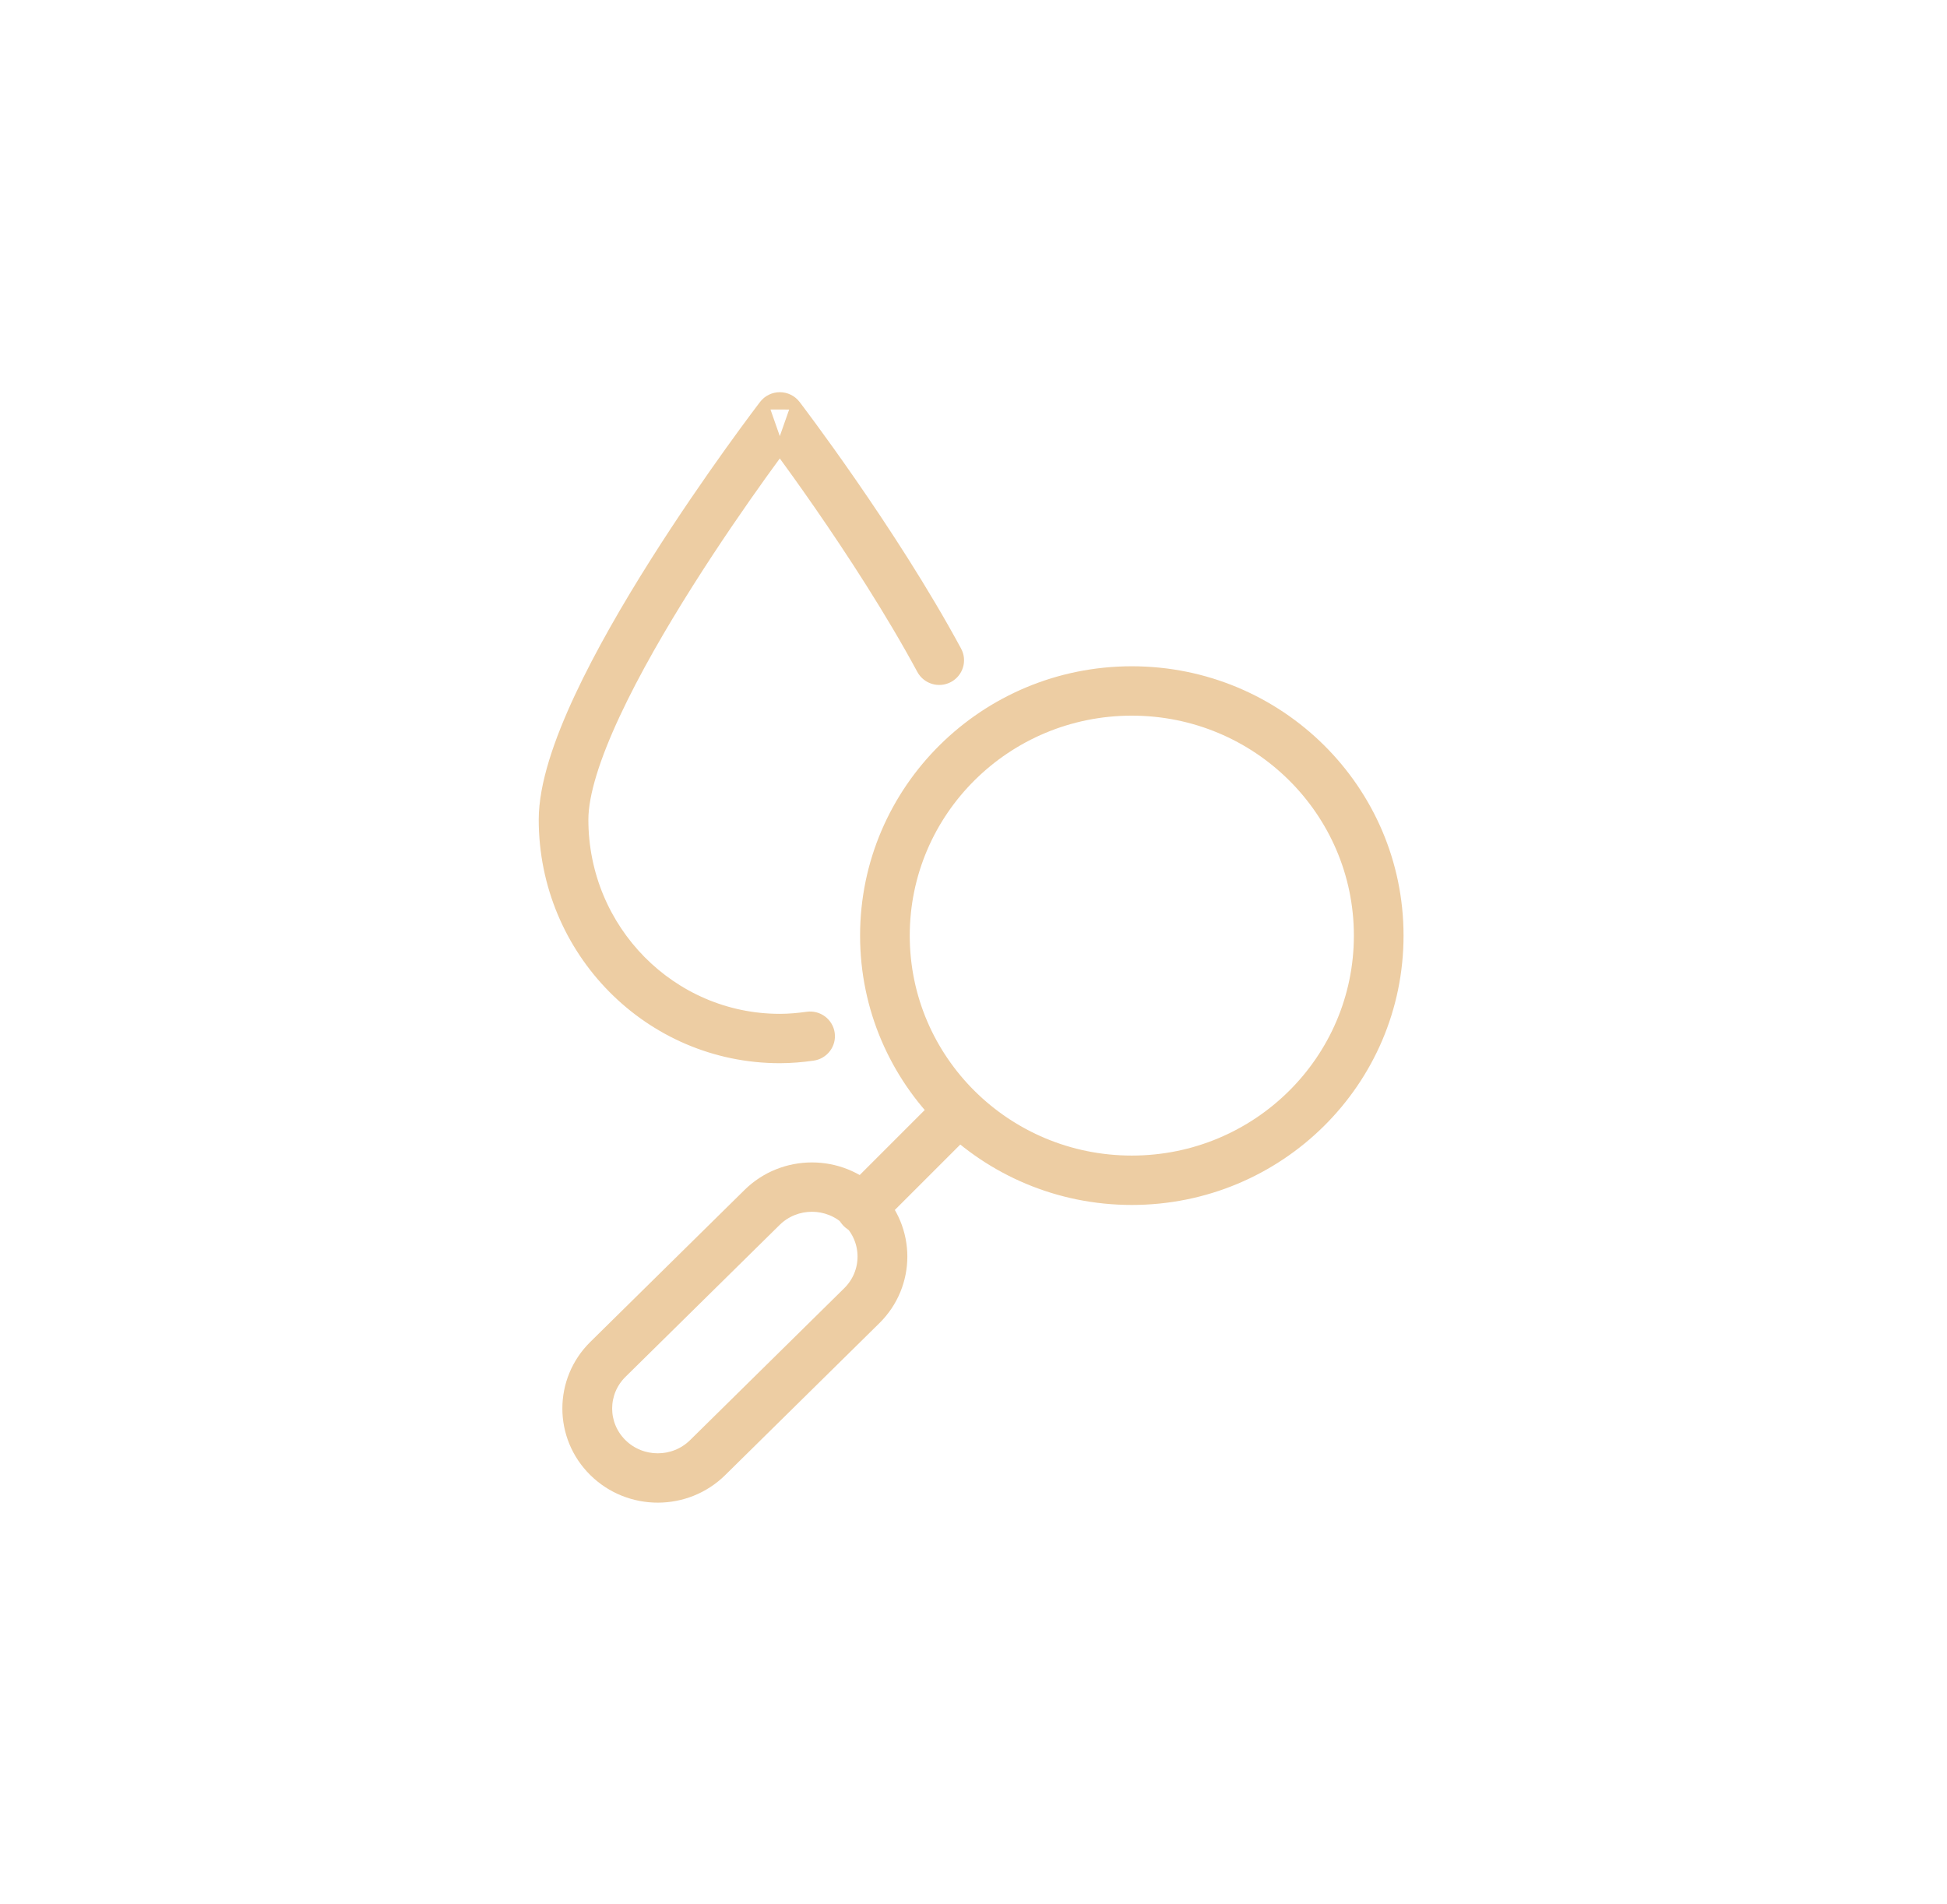 <svg width="412" height="403" viewBox="0 0 412 403" fill="none" xmlns="http://www.w3.org/2000/svg">
<path d="M161.632 85.665C161.633 85.664 161.633 85.663 161.634 85.663C162.44 84.612 163.693 83.999 165.019 84C166.345 84.001 167.597 84.616 168.402 85.668C168.402 85.668 168.402 85.668 168.402 85.668C168.402 85.668 168.402 85.669 168.403 85.669L168.403 85.67L168.403 85.67L161.632 85.665ZM161.632 85.665C161.632 85.665 161.632 85.665 161.632 85.665C161.632 85.665 161.632 85.665 161.632 85.665M161.632 85.665L161.632 85.665M161.632 85.665L161.597 85.711L161.597 85.712L161.494 85.846L161.494 85.846C161.405 85.963 161.273 86.136 161.103 86.362L161.51 86.67L161.102 86.362C160.761 86.813 160.263 87.474 159.631 88.324C158.366 90.022 156.562 92.472 154.4 95.491C150.079 101.524 144.309 109.847 138.532 118.988C132.765 128.116 126.941 138.137 122.545 147.553C118.22 156.817 115 166.062 115 173.449C115 201.314 137.344 224 165.016 224C167.435 224 169.811 223.783 172.027 223.469C174.344 223.141 175.97 221.008 175.636 218.69C175.302 216.374 173.142 214.78 170.826 215.108C168.898 215.381 166.935 215.554 165.016 215.554C142.189 215.554 123.505 196.797 123.505 173.449C123.505 168.032 126.005 160.223 130.261 151.105C134.446 142.141 140.063 132.456 145.736 123.478C151.4 114.514 157.071 106.332 161.33 100.387C162.728 98.436 163.971 96.728 165.011 95.315M161.632 85.665L165.011 95.315M165.011 95.315C167.086 98.143 169.973 102.146 173.273 106.913C179.964 116.581 188.299 129.314 194.999 141.726C196.109 143.783 198.684 144.551 200.749 143.456C202.82 142.359 203.608 139.798 202.495 137.735C195.583 124.932 187.052 111.911 180.281 102.129C176.89 97.228 173.926 93.122 171.808 90.237C170.749 88.795 169.901 87.657 169.316 86.878C169.024 86.488 168.797 86.188 168.642 85.984C168.565 85.882 168.506 85.804 168.465 85.751L168.465 85.751L168.404 85.671L165.011 95.315Z" fill="#EDCDA3" stroke="#EDCDA3" stroke-width="2" stroke-linecap="round" stroke-linejoin="round"/>
<path d="M191.509 198C191.509 171.748 212.987 150.451 239.5 150.451C266.013 150.451 287.491 171.748 287.491 198C287.491 224.252 266.013 245.549 239.5 245.549C212.987 245.549 191.509 224.252 191.509 198ZM239.5 142C208.304 142 183 167.064 183 198C183 228.936 208.304 254 239.5 254C270.696 254 296 228.936 296 198C296 167.064 270.696 142 239.5 142Z" fill="#EDCDA3" stroke="#EDCDA3" stroke-width="2" stroke-linecap="round" stroke-linejoin="round"/>
<path d="M205.757 238.243C207.414 236.586 207.414 233.9 205.757 232.243C204.1 230.586 201.414 230.586 199.757 232.243L179.243 252.757C177.586 254.414 177.586 257.1 179.243 258.757C180.9 260.414 183.586 260.414 185.243 258.757L205.757 238.243Z" fill="#EDCDA3" stroke="#EDCDA3" stroke-width="2" stroke-linecap="round" stroke-linejoin="round"/>
<path d="M164.275 258.517C168.436 254.417 175.189 254.417 179.349 258.517C183.501 262.609 183.501 269.239 179.349 273.331L146.725 305.483C142.564 309.583 135.811 309.583 131.651 305.483C127.499 301.391 127.499 294.761 131.651 290.669L164.275 258.517ZM185.375 252.537C177.883 245.154 165.741 245.154 158.249 252.537L125.625 284.689C118.125 292.08 118.125 304.071 125.625 311.463C133.117 318.846 145.259 318.846 152.751 311.463L185.375 279.311C192.875 271.92 192.875 259.929 185.375 252.537Z" fill="#EDCDA3" stroke="#EDCDA3" stroke-width="2" stroke-linecap="round" stroke-linejoin="round"/>
</svg>
